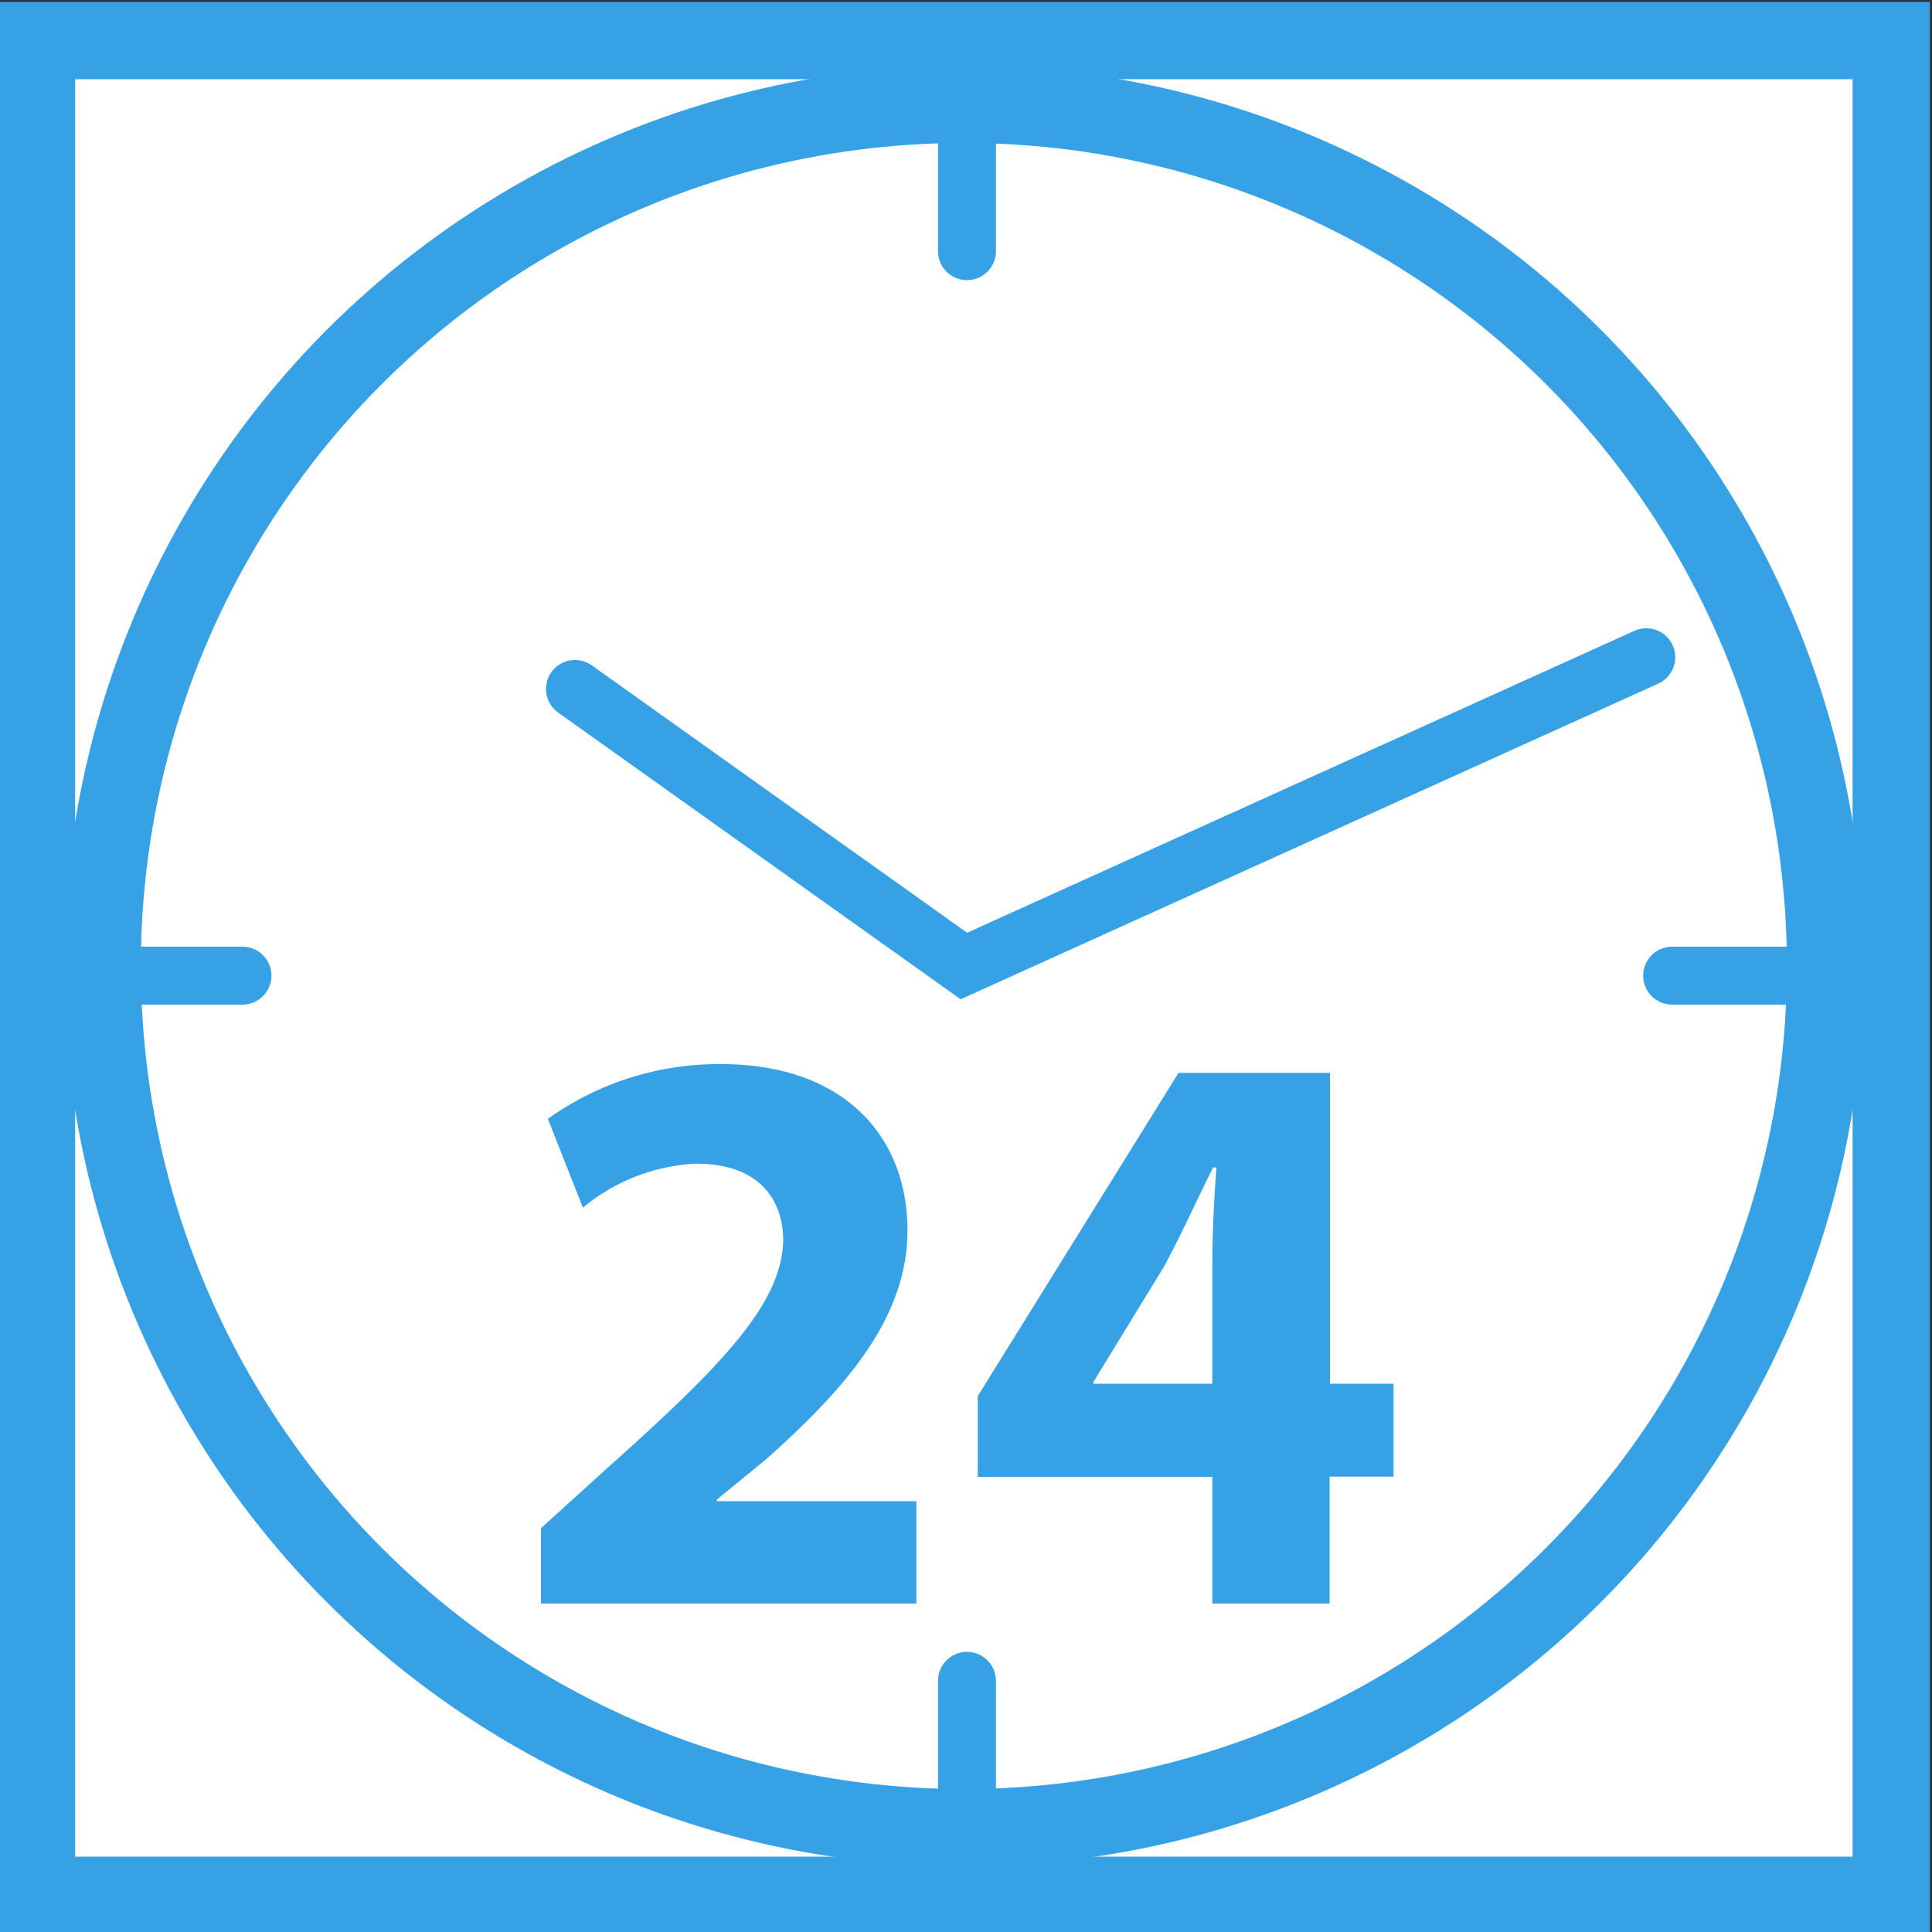 <svg xmlns="http://www.w3.org/2000/svg" viewBox="0 0 100 100"><rect x="0" y="0" width="100" height="100" fill="#333333" stroke="none"/><defs><style>.a,.c,.d{fill:#fff;}.b{fill:#37a1e6;}.c,.d{stroke:#37a1e6;stroke-miterlimit:10;}.c{stroke-width:4px;}.d{stroke-linecap:round;stroke-width:3px;}</style></defs><title>icon</title><rect class="a" x="1.89" y="2.1" width="96" height="96"/><path class="b" d="M95.89,4.1v92h-92V4.1h92m4-4h-100v100h100V0.1h0Z"/><circle class="c" cx="49.89" cy="50" r="44.6"/><line class="d" x1="50.05" y1="5" x2="50.05" y2="13"/><line class="d" x1="50.05" y1="87" x2="50.05" y2="95"/><line class="d" x1="94.55" y1="50.5" x2="86.55" y2="50.5"/><line class="d" x1="12.55" y1="50.5" x2="4.55" y2="50.5"/><polyline class="d" points="29.76 35.66 49.89 50 85.21 34.02"/><path class="b" d="M28,83V79.1l3.54-3.21c6-5.36,8.9-8.45,9-11.66,0-2.24-1.35-4-4.51-4a9.91,9.91,0,0,0-5.86,2.28l-1.81-4.6a15.17,15.17,0,0,1,9-2.83c6.2,0,9.61,3.63,9.61,8.61,0,4.6-3.33,8.28-7.29,11.82L37.1,77.62V77.7H47.43V83H28Z"/><path class="b" d="M62.75,83V76.44H50.61V72.26L61,55.53h7.84V71.62h3.29v4.81H68.82V83H62.75Zm0-11.36V65.54c0-1.65.08-3.34,0.21-5.11H62.79c-0.89,1.77-1.6,3.38-2.53,5.11l-3.67,6v0.08h6.16Z"/></svg>